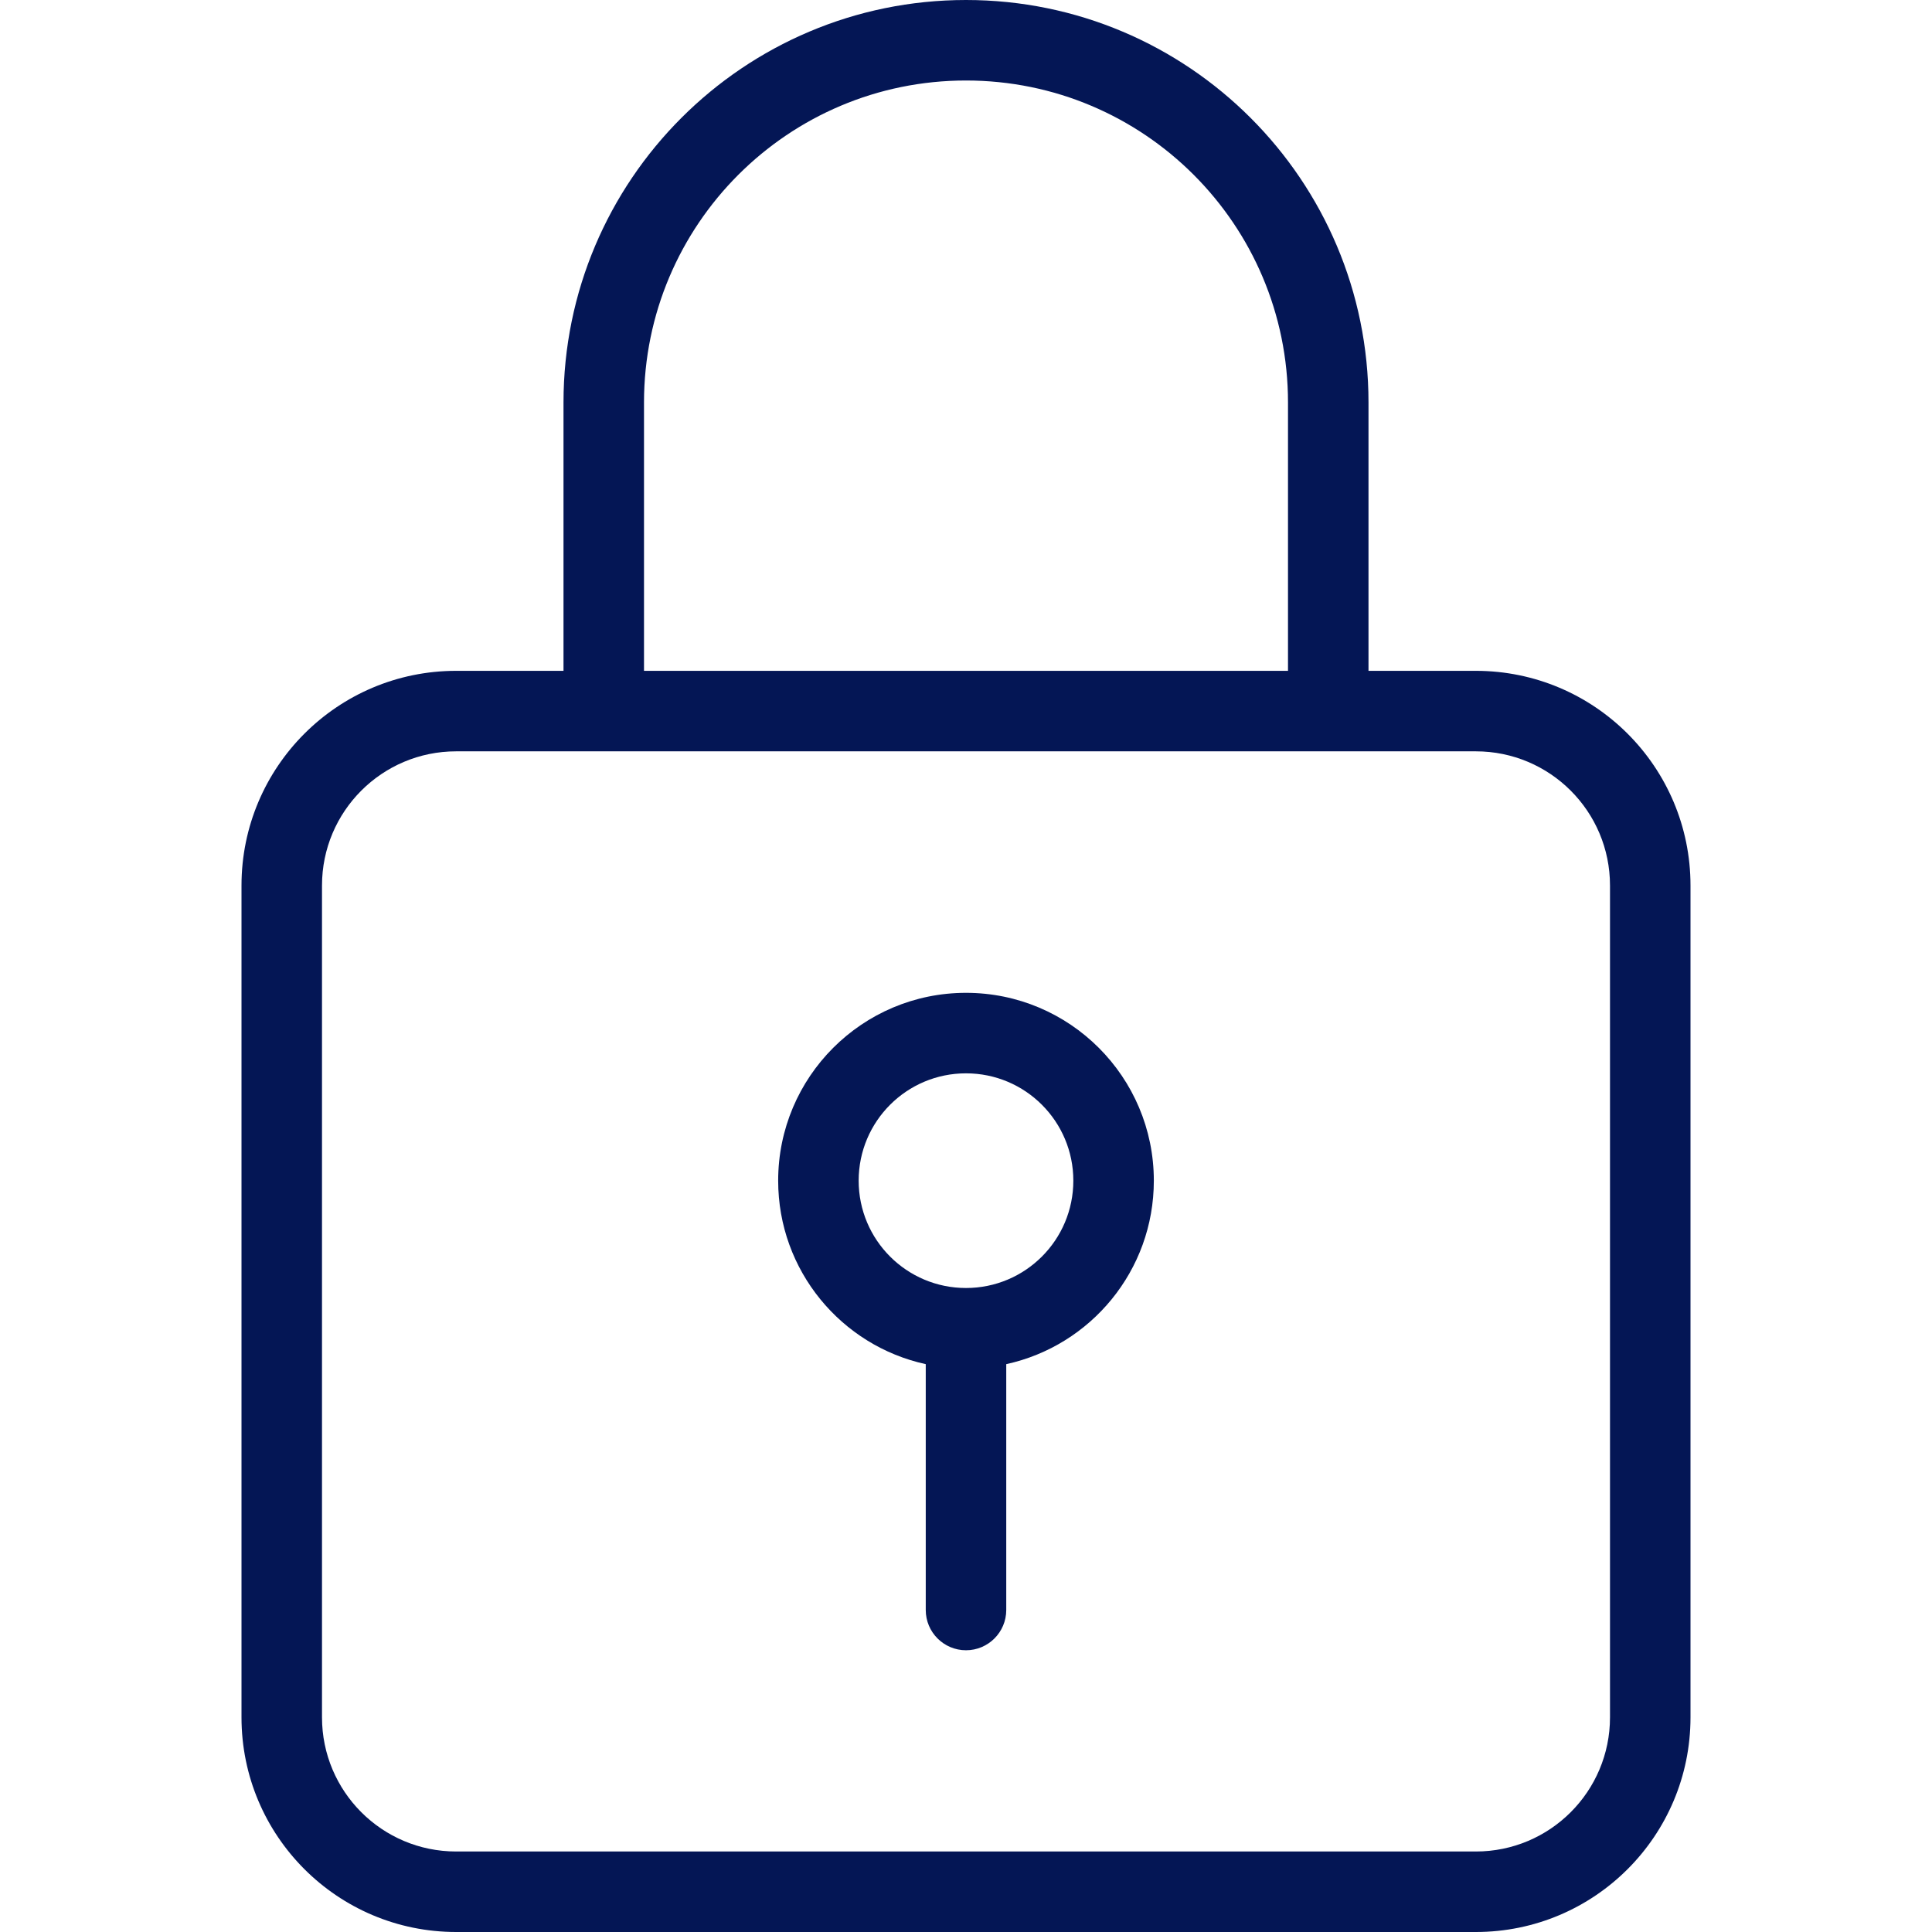 <svg width="36" height="36" viewBox="0 0 36 36" fill="none" xmlns="http://www.w3.org/2000/svg">
<path fill-rule="evenodd" clip-rule="evenodd" d="M10.5 12.5V7.5C10.5 3.358 13.858 0 18 0C22.142 0 25.5 3.358 25.5 7.5V12.5H27.5C29.709 12.5 31.5 14.291 31.5 16.5V32C31.5 34.209 29.709 36 27.5 36H8.5C6.291 36 4.5 34.209 4.5 32V16.5C4.5 14.291 6.291 12.5 8.5 12.5H10.5ZM24 7.5V12.5H12V7.5C12 4.186 14.686 1.5 18 1.5C21.314 1.5 24 4.186 24 7.5ZM8.5 14C7.119 14 6 15.119 6 16.5V32C6 33.381 7.119 34.5 8.5 34.5H27.5C28.881 34.5 30 33.381 30 32V16.5C30 15.119 28.881 14 27.5 14H8.5Z" fill="#041655"/>
<path fill-rule="evenodd" clip-rule="evenodd" d="M18.75 25.419C20.323 25.076 21.5 23.676 21.5 22C21.5 20.067 19.933 18.5 18 18.5C16.067 18.5 14.5 20.067 14.5 22C14.5 23.676 15.677 25.076 17.25 25.419V30C17.25 30.414 17.586 30.75 18 30.75C18.414 30.75 18.75 30.414 18.75 30V25.419ZM20 22C20 23.105 19.105 24 18 24C16.895 24 16 23.105 16 22C16 20.895 16.895 20 18 20C19.105 20 20 20.895 20 22Z" fill="#041655"/>
</svg>
